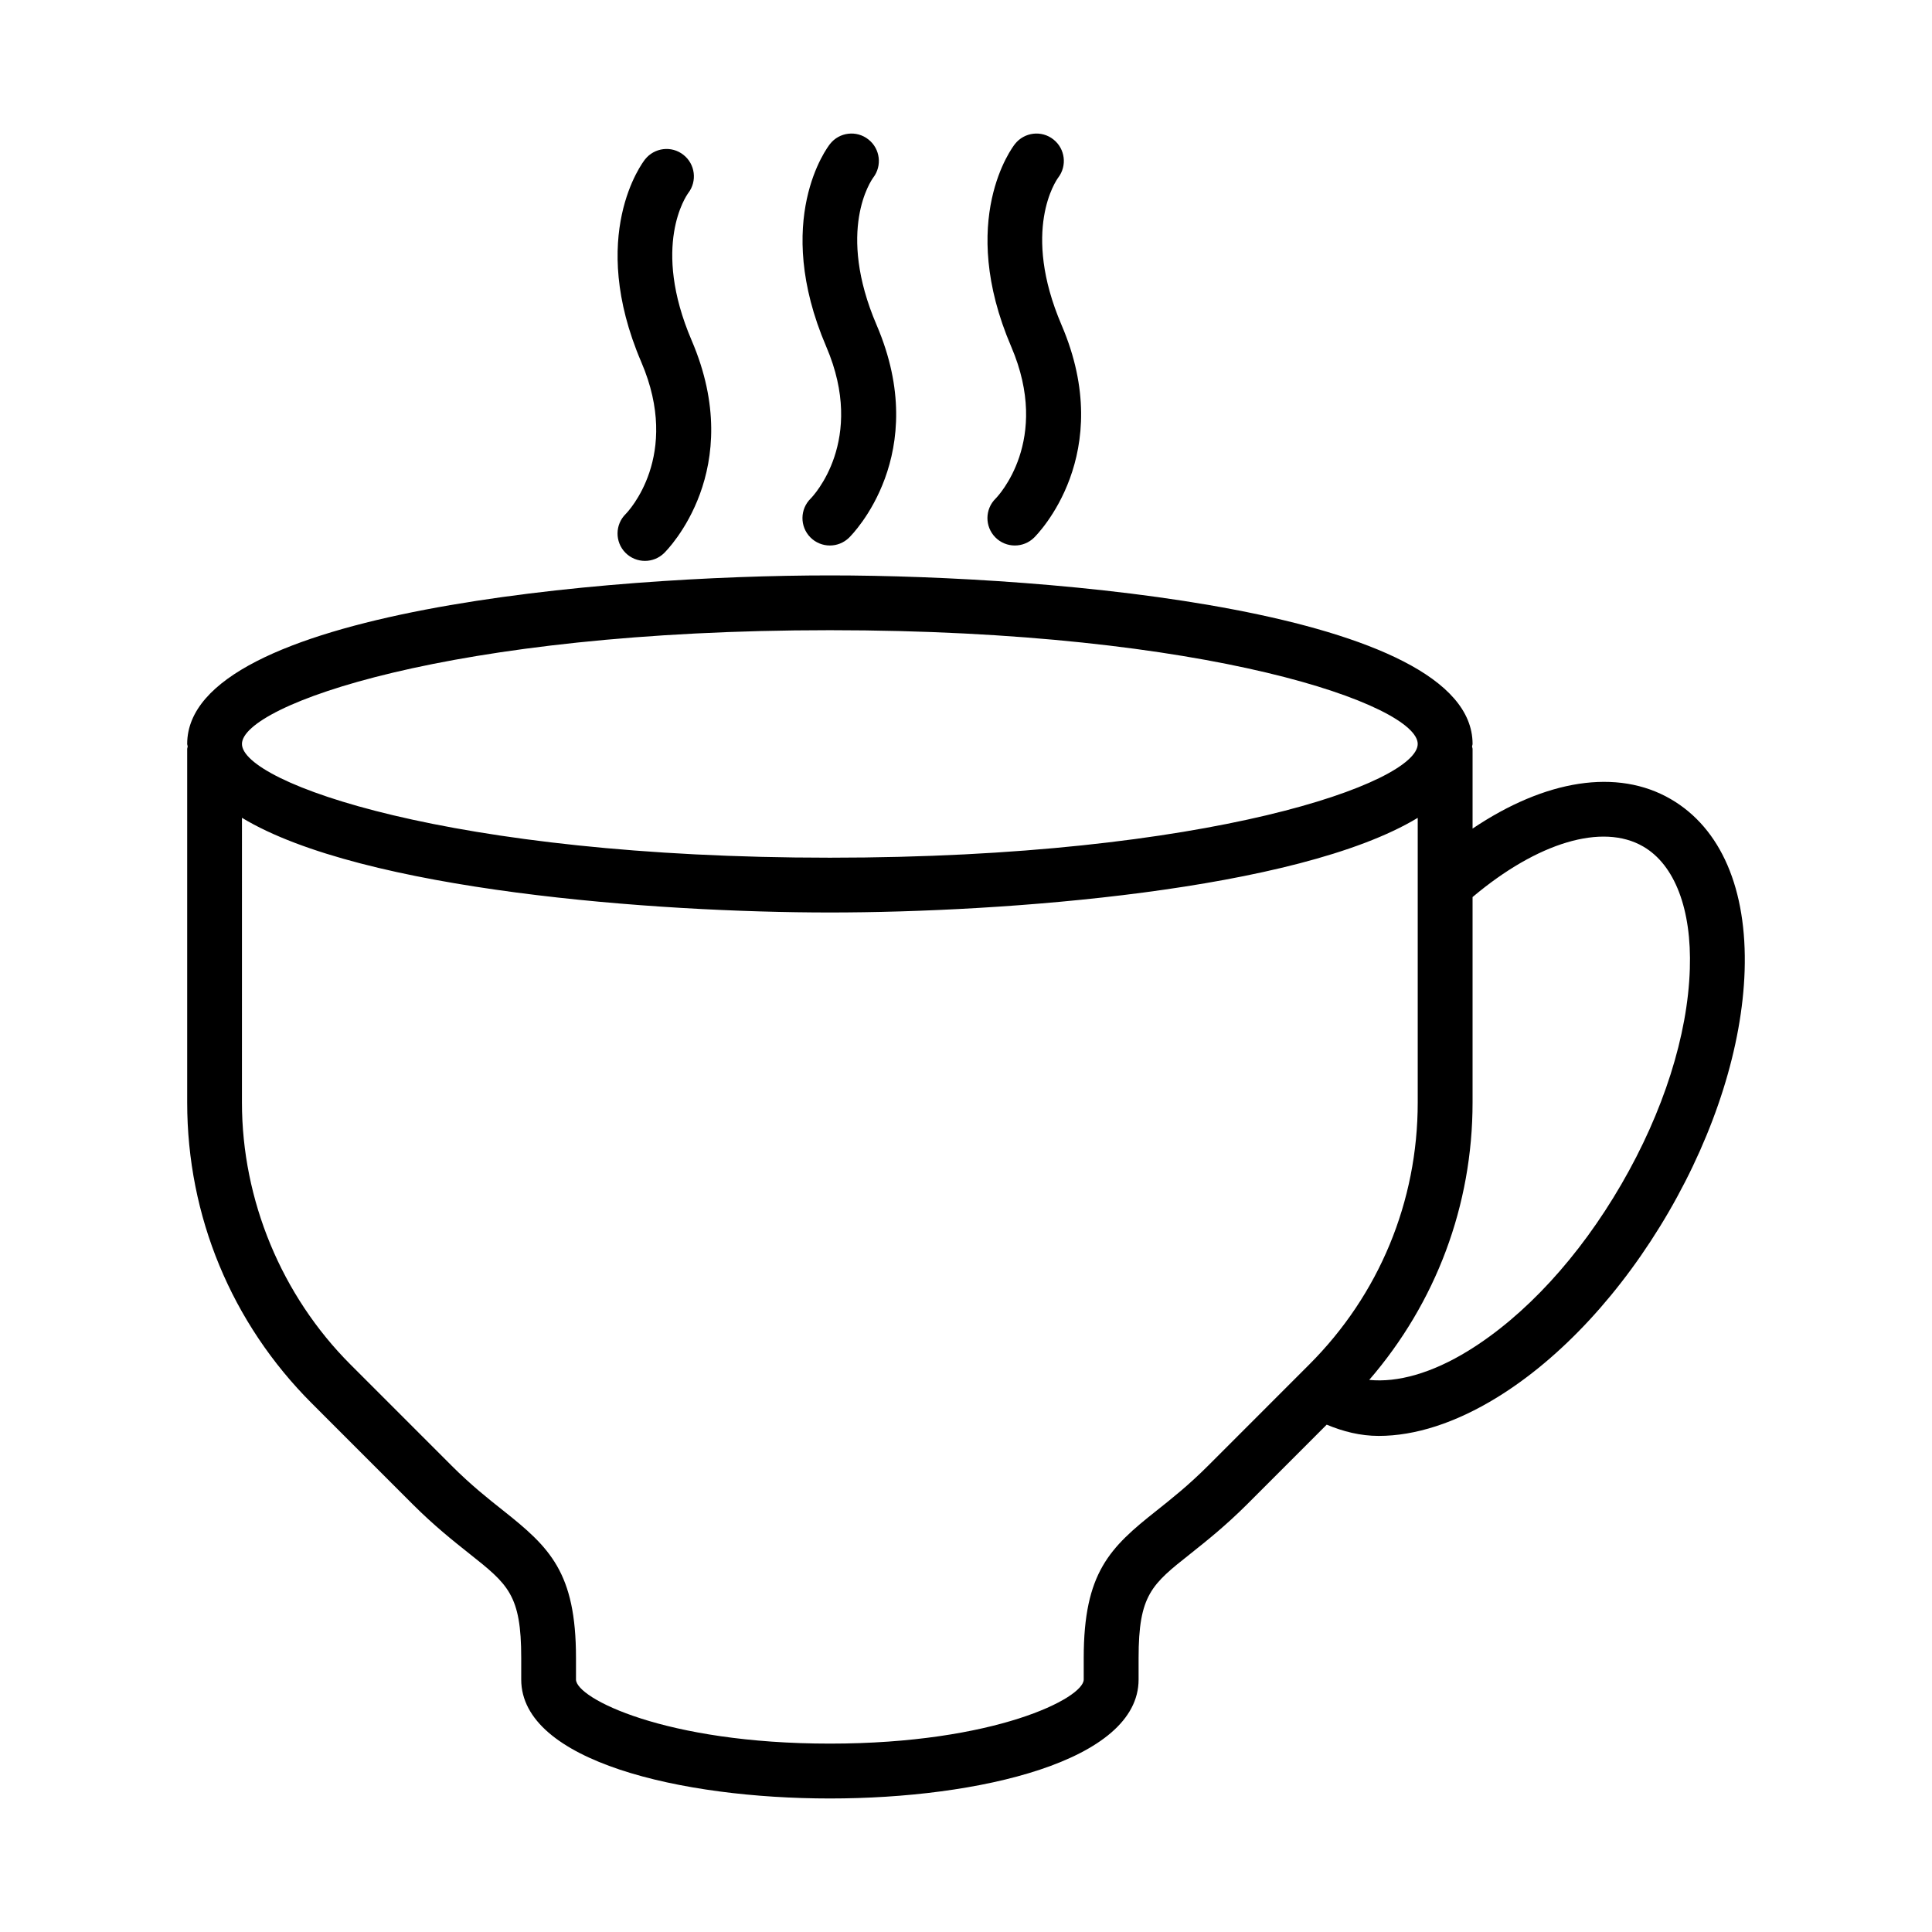 <?xml version="1.0" encoding="UTF-8"?>
<!-- Uploaded to: ICON Repo, www.iconrepo.com, Generator: ICON Repo Mixer Tools -->
<svg fill="#000000" width="800px" height="800px" version="1.1" viewBox="144 144 512 512" xmlns="http://www.w3.org/2000/svg">
 <g>
  <path d="m586.77 355.77c-14.199-8.242-33.246-5.156-52.523 7.816v-21.086c0-0.238-0.113-0.438-0.137-0.668 0.012-0.234 0.137-0.441 0.137-0.68 0-35.328-111.41-44.664-170.32-44.664s-170.32 9.332-170.32 44.664c0 0.234 0.125 0.441 0.137 0.676-0.023 0.23-0.137 0.434-0.137 0.672v93.68c0 30.117 11.727 58.43 33.035 79.734l26.707 26.715c5.719 5.707 10.734 9.695 15.008 13.082 10.301 8.172 13.773 10.918 13.773 27.656v5.727c0 21.645 42.402 31.52 81.801 31.52 39.398 0 81.809-9.875 81.809-31.52v-5.727c0-16.734 3.457-19.48 13.773-27.637 4.273-3.402 9.289-7.391 15.016-13.102l21.062-21.078c4.305 1.793 8.852 2.981 13.789 2.981 9.645 0 20.316-3.422 31.324-10.176 17.02-10.457 33.184-27.938 45.523-49.191 12.34-21.273 19.48-43.98 20.121-63.941 0.684-21.582-6.266-37.723-19.578-45.453zm-222.85-44.762c100.8 0 155.79 19.918 155.79 30.145 0 10.23-54.988 30.145-155.79 30.145-100.8 0-155.8-19.918-155.8-30.145 0-10.227 54.996-30.145 155.8-30.145zm100.32 221.34c-5.231 5.246-9.84 8.883-13.758 12-12.32 9.75-19.285 16.363-19.285 39.016v5.727c0 4.93-23.566 16.984-67.273 16.984s-67.281-12.055-67.281-16.984v-5.727c0-22.656-6.957-29.266-19.27-39.035-3.918-3.102-8.527-6.738-13.766-11.984l-26.707-26.715c-18.285-18.277-28.781-43.609-28.781-69.453l0.004-75.449c31.965 19.328 109.79 25.09 155.8 25.09 46.004 0 123.81-5.758 155.79-25.078v75.441c0 26.234-10.211 50.914-28.77 69.453zm109.43-74.488c-11.152 19.234-25.562 34.887-40.578 44.121-9.625 5.922-18.734 8.465-26.23 7.707 17.656-20.461 27.383-46.211 27.383-73.512v-54.445c17.188-14.484 34.414-19.676 45.223-13.395 8.367 4.848 12.871 16.664 12.355 32.422-0.547 17.605-7 37.887-18.152 57.102z"/>
  <path d="m309.73 290.47c1.426 1.445 3.305 2.172 5.184 2.172 1.836 0 3.668-0.691 5.086-2.074 0.906-0.887 21.973-22.113 7.305-56.328-10.75-25.094-1.418-38.387-0.914-39.078 2.41-3.148 1.863-7.66-1.266-10.121-3.156-2.508-7.719-1.922-10.191 1.207-0.637 0.809-15.379 20.102-0.977 53.723 10.645 24.816-3.562 39.656-4.129 40.23-2.859 2.805-2.906 7.406-0.098 10.27z"/>
  <path d="m358.74 286.39c1.418 1.445 3.305 2.172 5.184 2.172 1.836 0 3.668-0.691 5.086-2.074 0.906-0.887 21.973-22.105 7.312-56.328-10.762-25.094-1.418-38.387-0.914-39.078 2.41-3.148 1.863-7.66-1.266-10.121-3.148-2.508-7.731-1.941-10.191 1.207-0.637 0.797-15.387 20.102-0.977 53.723 10.637 24.828-3.57 39.656-4.141 40.23-2.859 2.809-2.902 7.398-0.094 10.27z"/>
  <path d="m407.76 286.39c1.418 1.445 3.305 2.172 5.184 2.172 1.836 0 3.668-0.691 5.086-2.074 0.906-0.887 21.965-22.105 7.305-56.328-10.75-25.094-1.418-38.387-0.906-39.078 2.41-3.148 1.863-7.66-1.258-10.121-3.137-2.5-7.719-1.949-10.203 1.207-0.637 0.797-15.387 20.102-0.977 53.723 10.629 24.828-3.57 39.656-4.141 40.23-2.856 2.809-2.902 7.398-0.09 10.27z"/>
 </g>
</svg>